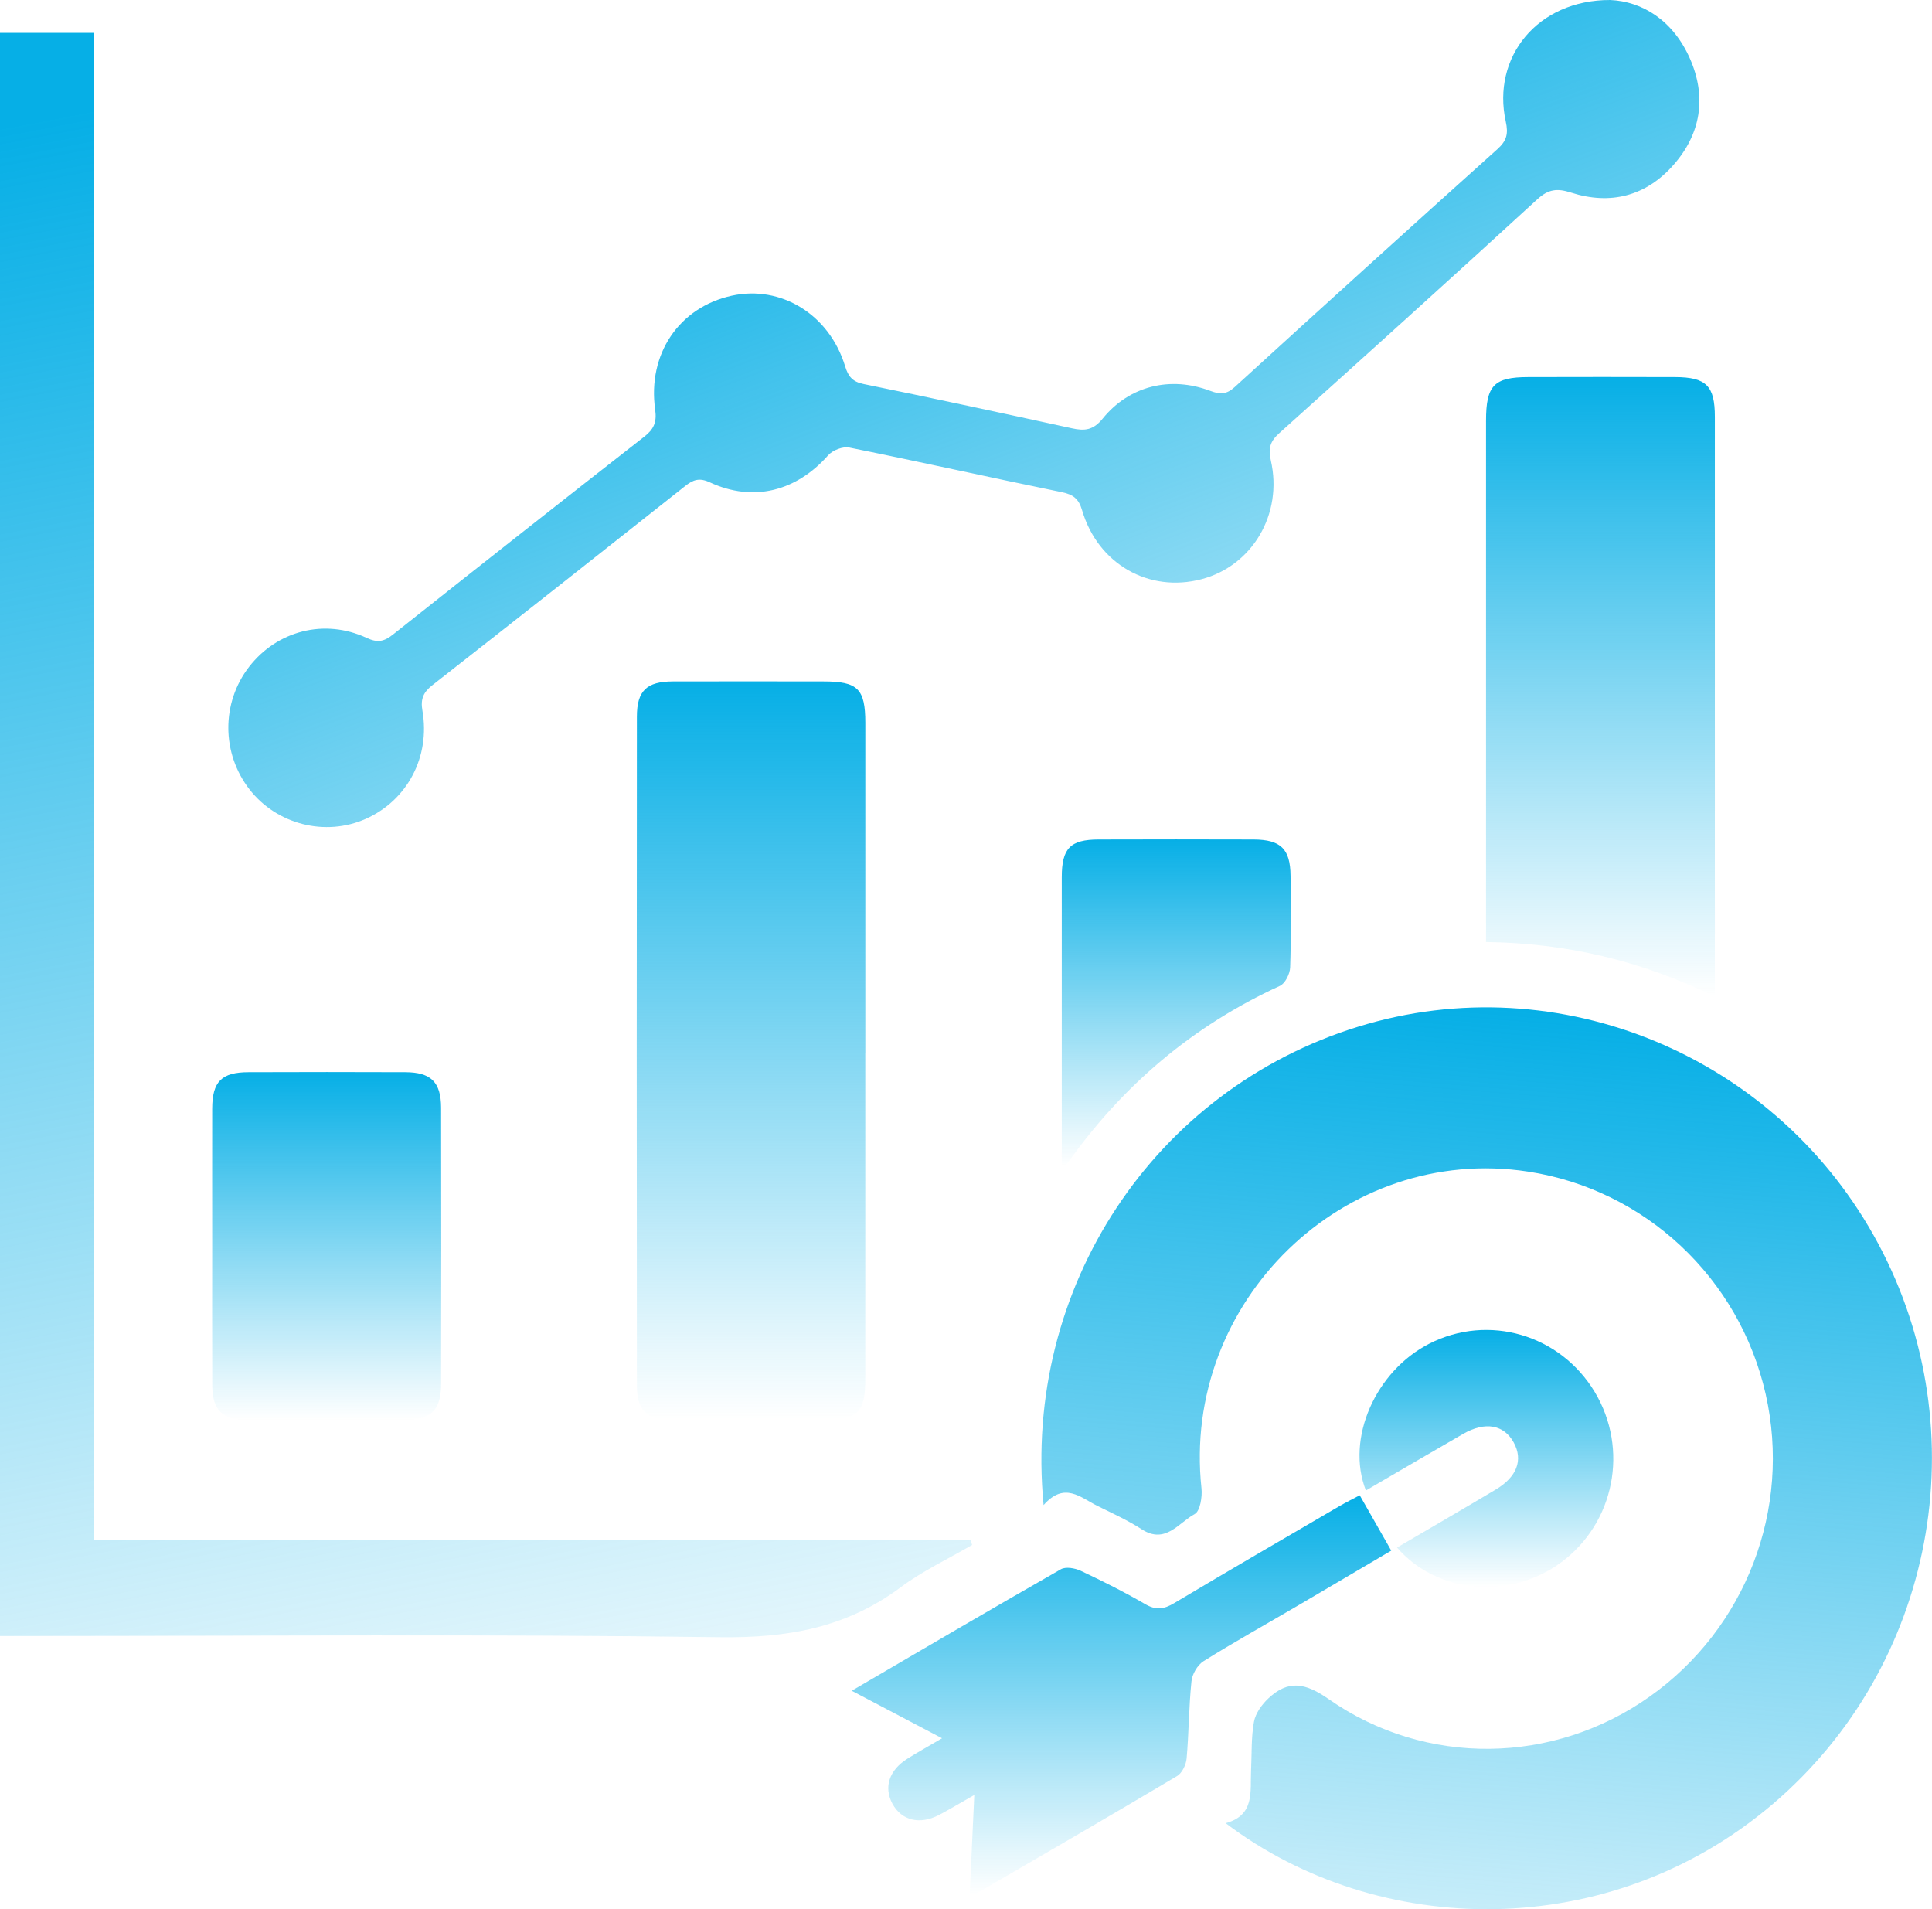 <svg xmlns="http://www.w3.org/2000/svg" width="84" height="83" viewBox="0 0 84 83" fill="none"><g clip-path="url(#clip0_2163_674)"><path d="M45.374 65.435C44.459 55.955 50.191 47.375 59.046 44.636C67.786 41.932 77.309 45.91 81.673 54.087C86.039 62.267 84.112 72.431 77.084 78.424C69.968 84.492 59.913 84.274 53.29 79.262C54.569 78.911 54.35 77.886 54.394 76.975C54.429 76.267 54.394 75.547 54.52 74.856C54.586 74.486 54.862 74.103 55.145 73.838C56.005 73.025 56.747 73.153 57.764 73.864C61.997 76.823 67.556 76.712 71.726 73.757C75.91 70.793 77.898 65.603 76.769 60.61C75.623 55.55 71.521 51.71 66.434 50.934C58.442 49.714 51.368 56.59 52.238 64.703C52.278 65.075 52.179 65.695 51.945 65.821C51.248 66.195 50.673 67.151 49.642 66.486C49.031 66.091 48.36 65.788 47.705 65.463C46.978 65.103 46.279 64.4 45.371 65.435H45.374Z" fill="url(#paint0_linear_2163_674)"></path><path d="M0 1.43H4.093V66.953H42.205L42.265 67.166C41.222 67.774 40.114 68.293 39.153 69.01C36.791 70.774 34.204 71.217 31.294 71.177C21.229 71.039 11.16 71.124 1.092 71.124H0V1.43Z" fill="url(#paint1_linear_2163_674)"></path><path d="M70.007 1.50971e-05C71.408 0.059 72.746 0.888 73.478 2.552C74.21 4.219 73.953 5.817 72.76 7.171C71.56 8.533 70.012 8.923 68.302 8.372C67.699 8.178 67.323 8.223 66.843 8.661C63.125 12.07 59.38 15.453 55.627 18.825C55.229 19.182 55.131 19.476 55.255 20.023C55.786 22.355 54.441 24.599 52.245 25.179C49.955 25.783 47.736 24.523 47.048 22.184C46.901 21.682 46.662 21.5 46.171 21.398C43.086 20.766 40.013 20.079 36.928 19.457C36.648 19.4 36.203 19.57 36.007 19.793C34.62 21.363 32.745 21.841 30.864 20.97C30.406 20.756 30.137 20.854 29.786 21.133C26.133 24.026 22.475 26.91 18.806 29.782C18.415 30.087 18.275 30.378 18.366 30.895C18.717 32.907 17.702 34.799 15.903 35.599C14.147 36.38 12.04 35.847 10.852 34.323C9.626 32.751 9.619 30.551 10.833 28.986C12.049 27.419 14.11 26.879 15.945 27.734C16.432 27.961 16.713 27.883 17.094 27.58C20.721 24.703 24.358 21.836 28.006 18.988C28.427 18.661 28.563 18.358 28.486 17.811C28.144 15.387 29.529 13.36 31.811 12.856C33.958 12.382 36.063 13.675 36.746 15.927C36.882 16.372 37.066 16.594 37.544 16.694C40.57 17.312 43.592 17.963 46.611 18.621C47.156 18.739 47.53 18.709 47.944 18.197C49.102 16.77 50.886 16.339 52.614 16.99C53.045 17.153 53.318 17.158 53.688 16.822C57.479 13.36 61.284 9.915 65.103 6.485C65.505 6.125 65.587 5.827 65.468 5.284C64.853 2.493 66.838 -0.007 70.007 1.50971e-05Z" fill="url(#paint2_linear_2163_674)"></path><path d="M37.621 45.763C37.621 50.486 37.621 55.209 37.621 59.933C37.621 61.412 37.3 61.727 35.813 61.73C33.626 61.73 31.437 61.734 29.25 61.73C28.111 61.725 27.691 61.337 27.691 60.203C27.681 50.519 27.681 40.838 27.691 31.155C27.691 30.026 28.123 29.628 29.25 29.625C31.437 29.618 33.626 29.623 35.813 29.625C37.296 29.625 37.621 29.947 37.623 31.422C37.623 36.205 37.623 40.987 37.623 45.77L37.621 45.763Z" fill="url(#paint3_linear_2163_674)"></path><path d="M74.559 43.329C71.366 41.769 68.132 41.002 64.61 40.954V39.984C64.61 32.755 64.61 25.525 64.61 18.297C64.61 16.753 64.953 16.395 66.448 16.393C68.576 16.388 70.704 16.386 72.833 16.393C74.187 16.398 74.559 16.774 74.559 18.122C74.559 26.235 74.559 34.351 74.559 42.465V43.329Z" fill="url(#paint4_linear_2163_674)"></path><path d="M59.118 65.004C59.584 65.821 60.014 66.578 60.489 67.412C59.158 68.195 57.783 69.01 56.405 69.817C55.044 70.615 53.667 71.382 52.329 72.218C52.067 72.381 51.833 72.781 51.803 73.094C51.688 74.207 51.691 75.334 51.592 76.449C51.569 76.719 51.394 77.086 51.176 77.213C48.29 78.93 45.383 80.616 42.478 82.304C42.41 82.344 42.322 82.349 42.16 82.394C42.226 80.973 42.289 79.605 42.361 78.035C41.765 78.374 41.307 78.651 40.837 78.899C39.992 79.347 39.195 79.148 38.799 78.412C38.418 77.699 38.654 76.963 39.447 76.461C39.889 76.181 40.35 75.928 40.958 75.57C39.611 74.862 38.369 74.209 37.031 73.504C40.118 71.702 43.11 69.943 46.122 68.224C46.335 68.101 46.737 68.172 46.99 68.29C47.939 68.738 48.882 69.209 49.789 69.737C50.264 70.014 50.608 69.962 51.057 69.692C53.44 68.269 55.839 66.877 58.237 65.477C58.534 65.305 58.842 65.153 59.123 65.004H59.118Z" fill="url(#paint5_linear_2163_674)"></path><path d="M9.226 54.125C9.226 52.148 9.222 50.173 9.226 48.197C9.231 47.02 9.631 46.615 10.807 46.613C13.081 46.606 15.354 46.603 17.625 46.613C18.735 46.617 19.173 47.041 19.178 48.152C19.187 52.162 19.187 56.173 19.178 60.186C19.175 61.296 18.733 61.725 17.627 61.73C15.326 61.739 13.022 61.739 10.721 61.73C9.661 61.725 9.233 61.294 9.229 60.233C9.219 58.197 9.226 56.163 9.226 54.127V54.125Z" fill="url(#paint6_linear_2163_674)"></path><path d="M46.164 50.709V50.005C46.164 46.049 46.164 42.095 46.164 38.139C46.164 36.877 46.531 36.498 47.768 36.496C50.014 36.489 52.259 36.489 54.504 36.496C55.685 36.501 56.099 36.903 56.111 38.071C56.125 39.399 56.139 40.727 56.094 42.055C56.085 42.337 55.877 42.756 55.648 42.86C51.864 44.593 48.797 47.193 46.391 50.604C46.365 50.64 46.3 50.647 46.162 50.709H46.164Z" fill="url(#paint7_linear_2163_674)"></path><path d="M60.744 67.277C62.21 66.418 63.625 65.596 65.031 64.758C65.957 64.206 66.228 63.47 65.816 62.715C65.391 61.936 64.572 61.787 63.618 62.336C62.208 63.148 60.804 63.972 59.387 64.798C58.503 62.542 59.808 59.606 62.145 58.415C64.713 57.106 67.825 58.013 69.332 60.508C70.833 62.997 70.197 66.216 67.868 67.928C65.648 69.559 62.481 69.294 60.741 67.279L60.744 67.277Z" fill="url(#paint8_linear_2163_674)"></path></g><defs><linearGradient id="paint0_linear_2163_674" x1="64.638" y1="43.794" x2="60.583" y2="94.311" gradientUnits="userSpaceOnUse"><stop stop-color="#06AFE6"></stop><stop offset="1" stop-color="#06AFE6" stop-opacity="0"></stop></linearGradient><linearGradient id="paint1_linear_2163_674" x1="21.133" y1="1.43" x2="36.236" y2="80.112" gradientUnits="userSpaceOnUse"><stop stop-color="#06AFE6"></stop><stop offset="1" stop-color="#06AFE6" stop-opacity="0"></stop></linearGradient><linearGradient id="paint2_linear_2163_674" x1="41.907" y1="9.65054e-07" x2="60.065" y2="48.45" gradientUnits="userSpaceOnUse"><stop stop-color="#06AFE6"></stop><stop offset="1" stop-color="#06AFE6" stop-opacity="0"></stop></linearGradient><linearGradient id="paint3_linear_2163_674" x1="32.653" y1="29.622" x2="32.653" y2="61.732" gradientUnits="userSpaceOnUse"><stop stop-color="#06AFE6"></stop><stop offset="1" stop-color="#06AFE6" stop-opacity="0"></stop></linearGradient><linearGradient id="paint4_linear_2163_674" x1="69.584" y1="16.389" x2="69.584" y2="43.329" gradientUnits="userSpaceOnUse"><stop stop-color="#06AFE6"></stop><stop offset="1" stop-color="#06AFE6" stop-opacity="0"></stop></linearGradient><linearGradient id="paint5_linear_2163_674" x1="48.76" y1="65.004" x2="48.76" y2="82.394" gradientUnits="userSpaceOnUse"><stop stop-color="#06AFE6"></stop><stop offset="1" stop-color="#06AFE6" stop-opacity="0"></stop></linearGradient><linearGradient id="paint6_linear_2163_674" x1="14.204" y1="46.606" x2="14.204" y2="61.737" gradientUnits="userSpaceOnUse"><stop stop-color="#06AFE6"></stop><stop offset="1" stop-color="#06AFE6" stop-opacity="0"></stop></linearGradient><linearGradient id="paint7_linear_2163_674" x1="51.143" y1="36.491" x2="51.143" y2="50.709" gradientUnits="userSpaceOnUse"><stop stop-color="#06AFE6"></stop><stop offset="1" stop-color="#06AFE6" stop-opacity="0"></stop></linearGradient><linearGradient id="paint8_linear_2163_674" x1="64.626" y1="57.818" x2="64.626" y2="68.993" gradientUnits="userSpaceOnUse"><stop stop-color="#06AFE6"></stop><stop offset="1" stop-color="#06AFE6" stop-opacity="0"></stop></linearGradient><clipPath id="clip0_2163_674"><rect width="84" height="83" fill="white"></rect></clipPath></defs></svg>